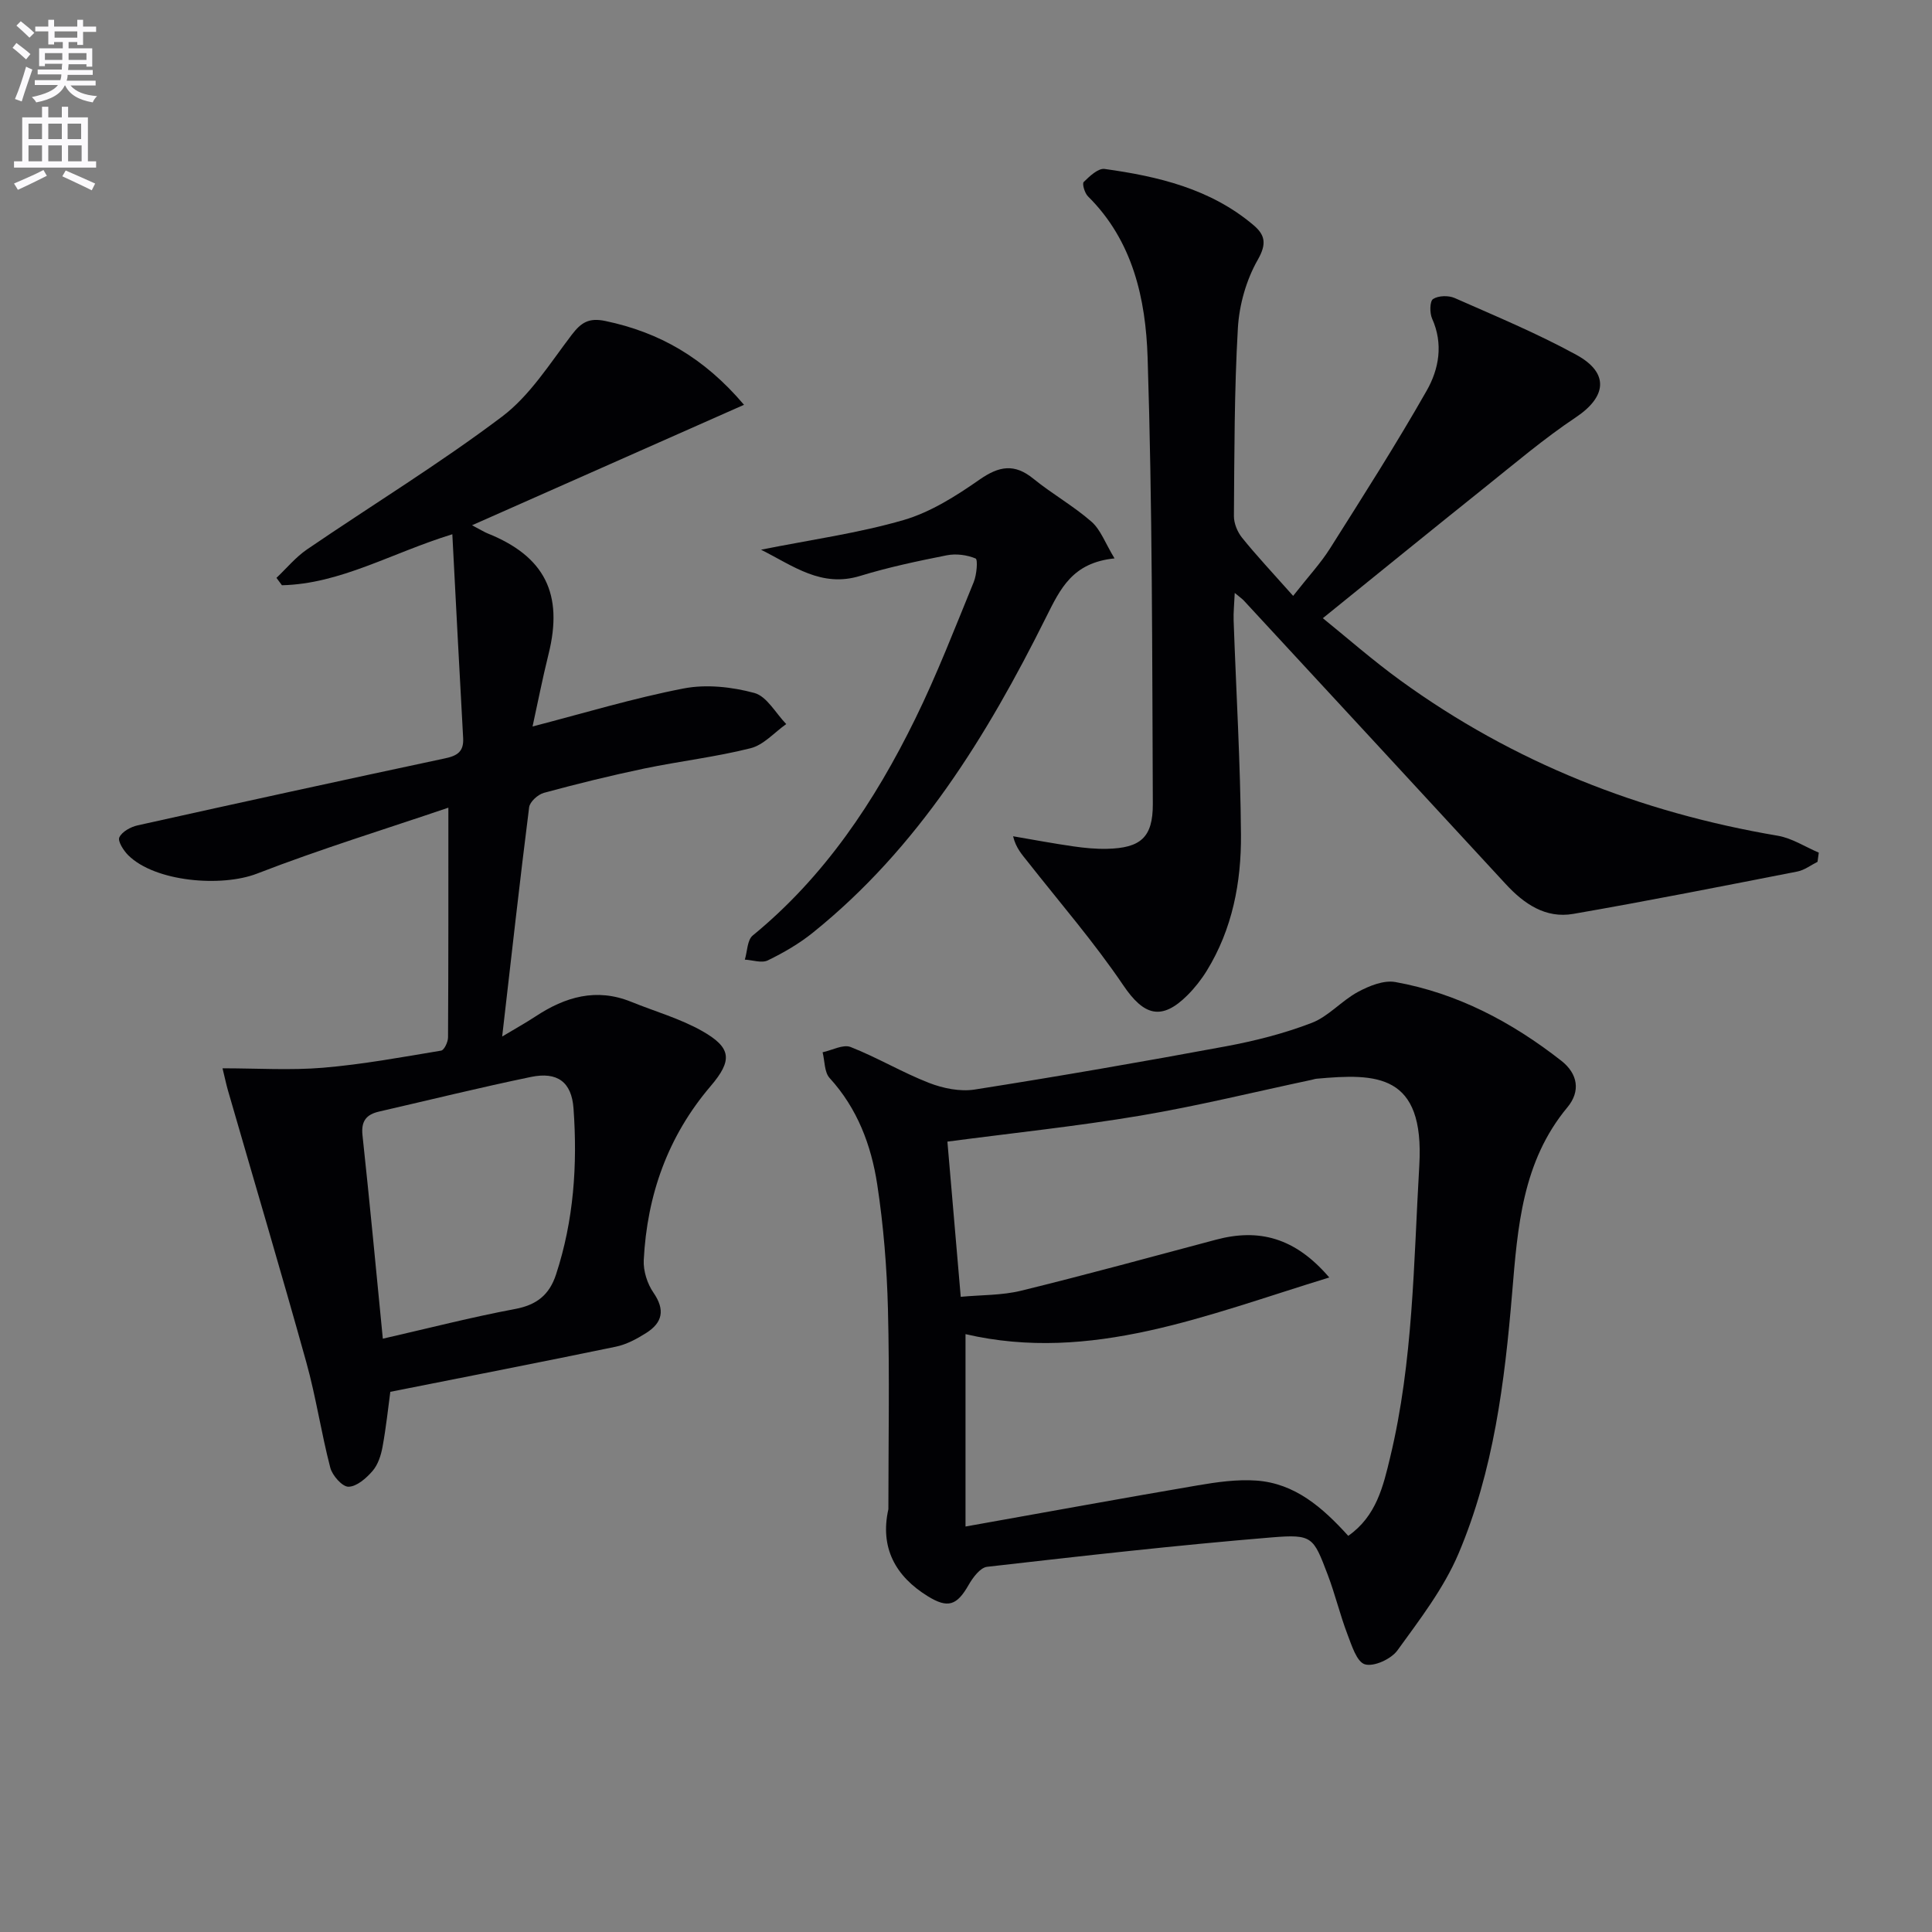 <svg enable-background="new 0 0 400 400" viewBox="0 0 400 400" xmlns="http://www.w3.org/2000/svg"><rect x="0" y="0" width="400" height="400" fill="#808080" stroke="none"/><path d="m2.6 9.9.8-1c.9.7 1.9 1.4 2.9 2.3l-.9 1.1c-1.1-1-2-1.8-2.8-2.4zm.5 10.6c.9-2.1 1.6-4.3 2.3-6.7.4.2.8.4 1.3.6-.7 2.1-1.5 4.3-2.2 6.6zm.3-15.2.9-.9c1 .8 2 1.6 2.8 2.4l-1 1c-.9-.9-1.8-1.7-2.7-2.5zm12.6-1.2h1.2v1.4h2.7v1.1h-2.7v2.7h-1.2v-.6h-1.8v1.3h4.9v3.8h-1.2v-.5h-3.7c0 .4-.1.9-.1 1.2h5.1v1h-5.2c0 .5-.1.9-.2 1.2h6v1h-5.2c1.1 1.3 2.9 2 5.5 2.2-.4.4-.7.8-.9 1.3-2.9-.5-4.8-1.6-5.7-3.5h-.1c-.8 1.7-2.7 2.9-5.9 3.5-.2-.4-.6-.8-.9-1.1 2.8-.6 4.6-1.4 5.4-2.5h-4.8v-1h5.3c.1-.3.2-.7.2-1.2h-4.9v-1h5c0-.4 0-.8.1-1.2h-3.6v.5h-1.2v-3.7h4.9v-1.3h-1.8v.5h-1.2v-2.7h-2.7v-1h2.7v-1.4h1.2v1.4h4.8zm-6.7 8.3h3.6c0-.4 0-.9 0-1.4h-3.6zm1.9-4.6h4.8v-1.3h-4.7v1.3zm6.7 3.2h-3.7v1.4h3.7z" fill="#fbfafc"/><path d="m8.7 22.1h1.3v2.2h2.8v-2.2h1.3v2.2h4.1v9.1h1.7v1.3h-17v-1.3h1.7v-9.1h4.1zm.3 13.1.7 1.2c-1.8.9-3.8 1.9-6 2.9-.2-.4-.5-.8-.8-1.3 2.3-1 4.4-1.9 6.1-2.8zm-3.1-6.4h2.8v-3.2h-2.8zm0 4.6h2.8v-3.3h-2.8zm4.1-4.6h2.8v-3.2h-2.8zm0 4.6h2.8v-3.3h-2.8zm3.6 1.9c2.1.9 4.1 1.8 6.1 2.7l-.7 1.4c-2.2-1.1-4.2-2-6.1-2.9zm3.2-9.7h-2.8v3.2h2.8zm-2.7 7.8h2.8v-3.3h-2.8z" fill="#fbfafc"/><g fill="#010104"><path d="m92.83 167.22c-13.04 4.44-26.51 8.57-39.61 13.65-7.36 2.85-21.1 1.72-26.66-3.79-.98-.97-2.23-2.93-1.85-3.72.56-1.18 2.35-2.16 3.79-2.48 21.21-4.72 42.44-9.35 63.69-13.88 2.53-.54 3.85-1.42 3.7-4.19-.78-13.86-1.48-27.73-2.24-42.2-12.7 3.92-23.16 10.28-35.28 10.56-.38-.51-.76-1.02-1.13-1.53 2.1-1.99 3.98-4.29 6.34-5.9 13.45-9.18 27.39-17.7 40.37-27.49 5.78-4.36 9.91-11.02 14.41-16.92 1.97-2.58 3.56-3.59 6.99-2.87 11.16 2.34 20.41 7.59 28.69 17.35-18.69 8.28-36.89 16.33-56.31 24.94 1.97 1.04 2.57 1.42 3.21 1.68 11.86 4.75 15.74 12.54 12.63 25-1.27 5.1-2.27 10.26-3.31 14.98 10.5-2.72 20.78-5.84 31.27-7.87 4.69-.91 9.99-.33 14.65.93 2.59.7 4.42 4.2 6.6 6.44-2.44 1.72-4.67 4.32-7.37 5-7.22 1.82-14.68 2.68-21.99 4.2-6.98 1.46-13.92 3.17-20.81 5.04-1.24.34-2.92 1.85-3.06 3-1.96 15.47-3.68 30.98-5.58 47.45 2.78-1.67 4.9-2.84 6.92-4.17 6.14-4.05 12.58-5.94 19.78-3.02 4.9 1.99 10.08 3.45 14.64 6.02 6.14 3.46 6.41 6.06 1.82 11.44-8.88 10.41-13.16 22.56-13.85 36.02-.11 2.23.73 4.89 2.01 6.74 2.47 3.58 1.87 6.22-1.52 8.36-1.93 1.22-4.08 2.38-6.28 2.83-15.42 3.2-30.88 6.2-46.68 9.34-.44 3.26-.87 7.36-1.61 11.4-.32 1.75-.94 3.69-2.07 4.99-1.29 1.5-3.28 3.24-4.98 3.26-1.28.02-3.35-2.32-3.77-3.95-1.88-7.21-2.96-14.64-4.96-21.81-5.24-18.83-10.82-37.56-16.24-56.34-.36-1.26-.62-2.55-1.11-4.53 7.22 0 14.08.45 20.85-.12 8.18-.69 16.3-2.19 24.41-3.54.63-.1 1.42-1.77 1.43-2.72.09-15.46.07-30.92.07-47.58zm-13.57 109.94c9.63-2.2 18.43-4.47 27.35-6.14 4.47-.83 7.11-2.9 8.5-7.12 3.69-11.22 4.47-22.76 3.63-34.41-.39-5.5-3.37-7.65-8.81-6.52-10.53 2.18-20.97 4.76-31.45 7.17-2.63.6-3.75 1.97-3.43 4.9 1.49 13.82 2.79 27.66 4.21 42.12z"/><path d="m183.93 312.46c0-13.81.26-27.62-.09-41.42-.22-8.63-.92-17.29-2.22-25.82-1.24-8.1-4.1-15.73-9.85-22.02-1.11-1.21-1-3.53-1.46-5.34 1.95-.41 4.24-1.69 5.79-1.09 5.53 2.17 10.7 5.27 16.24 7.43 2.91 1.13 6.42 1.85 9.44 1.38 17.38-2.73 34.72-5.74 52.02-8.95 6.02-1.12 12.05-2.65 17.75-4.84 3.5-1.34 6.21-4.6 9.59-6.42 2.32-1.25 5.34-2.48 7.75-2.05 12.85 2.31 24.12 8.29 34.34 16.28 3.48 2.72 4.03 6.35 1.29 9.65-9.35 11.24-10.31 24.82-11.45 38.47-1.54 18.41-3.83 36.8-11.1 53.94-3.05 7.19-8.02 13.64-12.65 20.04-1.3 1.79-4.86 3.43-6.73 2.88-1.7-.5-2.75-3.96-3.64-6.28-1.53-4.02-2.53-8.25-4.06-12.27-2.98-7.81-3.12-8.42-11.57-7.73-19.69 1.62-39.33 3.85-58.95 6.09-1.42.16-2.96 2.23-3.83 3.76-2.42 4.24-4.28 4.91-8.44 2.34-6.71-4.13-9.96-10.06-8.17-18.03zm91.28-47.97c-25.41 7.77-49.31 17.75-75.31 11.73v39.83c16.72-2.98 32.35-5.84 48-8.51 4.03-.69 8.21-1.29 12.25-1 7.94.58 13.64 5.53 18.99 11.44 5.83-4.07 7.25-10.3 8.69-16.31 4.77-19.83 4.84-40.16 6.02-60.37 1.11-19.08-8.85-19.09-21.28-17.96-.33.03-.65.15-.97.22-11.83 2.51-23.59 5.41-35.5 7.42-13.16 2.21-26.45 3.6-39.95 5.38.86 10.05 1.79 20.91 2.76 32.13 4.32-.4 8.54-.29 12.49-1.26 13.51-3.31 26.93-6.99 40.38-10.57 8.82-2.35 16.33-.48 23.43 7.83z"/><path d="m267.73 123.37c3.18-4.05 5.7-6.75 7.63-9.81 6.82-10.8 13.71-21.58 20.02-32.68 2.54-4.46 3.48-9.67 1.12-14.92-.52-1.16-.49-3.6.2-4.05 1.1-.72 3.19-.77 4.47-.21 8.49 3.75 17.09 7.32 25.21 11.77 6.87 3.76 6.24 8.69-.13 12.94-6.61 4.41-12.71 9.61-18.93 14.58-11.01 8.81-21.95 17.71-33.44 27 4.77 3.85 10.21 8.64 16.05 12.88 23.43 17.01 49.64 27.33 78.14 32.16 2.94.5 5.67 2.3 8.49 3.5-.09.63-.17 1.27-.26 1.9-1.39.69-2.71 1.73-4.18 2.01-15.44 3.02-30.88 6.08-46.38 8.77-5.74 1-10.2-2.06-14.01-6.19-18.05-19.59-36.14-39.13-54.22-58.69-.33-.35-.74-.63-1.87-1.57-.1 2.33-.29 4.01-.23 5.69.52 14.79 1.41 29.57 1.52 44.36.07 9.86-1.77 19.54-7.08 28.17-1.12 1.82-2.49 3.56-4 5.07-5.4 5.39-9.07 4.19-13.29-2.06-6.03-8.91-13.11-17.09-19.78-25.57-1.15-1.46-2.44-2.82-3.03-5.28 4.15.71 8.3 1.49 12.47 2.09 2.29.33 4.63.56 6.94.51 6.97-.16 9.55-2.32 9.52-9.32-.14-30.81-.09-61.63-1.08-92.41-.39-12.07-3.03-24.15-12.35-33.36-.68-.67-1.24-2.61-.88-2.97 1.21-1.19 3-2.89 4.33-2.7 11.11 1.54 21.93 4.11 30.8 11.61 2.39 2.02 2.83 3.83.91 7.19-2.38 4.17-3.84 9.32-4.12 14.14-.75 12.95-.72 25.95-.82 38.93-.01 1.5.72 3.28 1.68 4.47 2.93 3.65 6.11 7.02 10.58 12.05z"/><path d="m157.56 113.81c10.46-2.09 20.19-3.43 29.52-6.14 5.59-1.63 10.86-4.98 15.72-8.37 4.05-2.82 7.22-3.39 11.16-.18 3.86 3.14 8.28 5.62 12.02 8.89 1.89 1.65 2.83 4.4 4.77 7.6-8.73.89-11.21 6.26-14.19 12.22-12.23 24.54-26.49 47.75-48.27 65.27-2.83 2.28-6.06 4.15-9.33 5.74-1.26.61-3.14-.07-4.75-.16.52-1.7.49-4.05 1.63-4.99 14.89-12.2 25.27-27.79 33.62-44.8 4.53-9.23 8.24-18.86 12.14-28.38.62-1.51.88-4.67.39-4.88-1.79-.75-4.06-1.04-5.98-.66-6 1.19-12.02 2.46-17.87 4.25-8.07 2.5-13.85-2.03-20.58-5.41z"/></g></svg>
